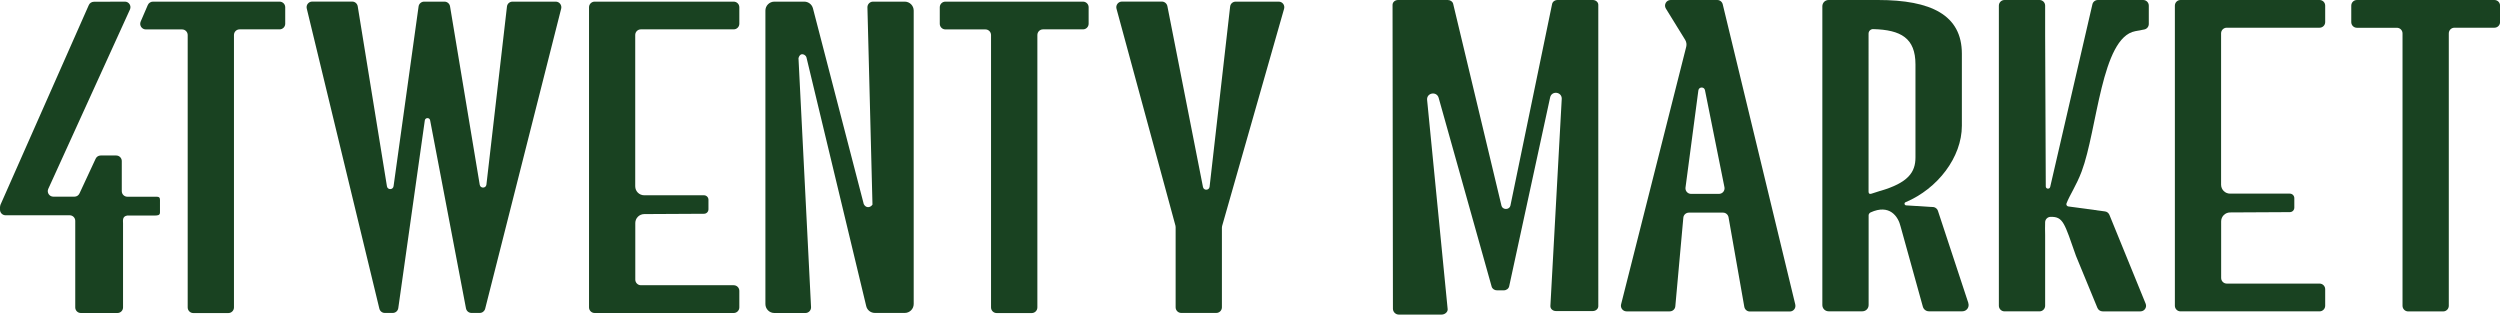 <svg xmlns="http://www.w3.org/2000/svg" id="Layer_2" viewBox="0 0 396 49.83"><defs><style>.cls-1{fill:#194221;stroke-width:0px;}</style></defs><g id="Layer_1-2"><path class="cls-1" d="m339.48,0h-7.18c-.42,0-.79.3-.87.71l-6.68,28.9c-.1.41-.7.34-.7-.08l-.1-24.06V.89c0-.49-.4-.89-.89-.89h-5.55c-.49,0-.89.4-.89.89v47.54c0,.49.4.89.89.89h5.55c.49,0,.89-.4.89-.89v-11.2c0-.68-.04-1.4,0-2.07.03-.44.4-.8.85-.81,2.02-.05,2.2.97,4.03,6.17,0,.02.01.03.02.05l3.38,8.2c.14.33.46.55.82.55h6c.63,0,1.06-.64.82-1.22l-5.74-14.07c-.13-.31-.42-.53-.76-.55l-5.75-.78c-.22-.03-.37-.26-.29-.47.54-1.4,1.54-2.79,2.4-5.06,2.5-6.64,3.11-21.22,8.49-22.23l1.43-.27c.42-.08.72-.45.72-.87V.89c0-.49-.4-.89-.89-.89"></path><path class="cls-1" d="m395.11,0h-21.78c-.49,0-.89.4-.89.89v2.62c0,.49.4.89.89.89h6.34c.49,0,.89.4.89.89v43.15c0,.49.4.89.89.89h5.55c.49,0,.89-.4.89-.89V5.28c0-.49.4-.89.89-.89h6.34c.49,0,.89-.4.89-.89V.89c0-.49-.4-.89-.89-.89"></path><path class="cls-1" d="m88.03.26h-6.85c-.46,0-.84.34-.88.8l-3.25,28.18c-.07.61-.95.64-1.06.03l-4.7-28.24c-.06-.44-.44-.77-.88-.77h-3.23c-.45,0-.83.34-.88.78l-3.96,28.45c-.08.61-.96.62-1.05.01L56.66.98c-.08-.42-.44-.73-.87-.73h-6.34c-.57,0-1,.54-.86,1.1l11.5,47.54c.1.4.45.68.86.68h1.26c.45,0,.82-.33.88-.78l4.2-29.72c.07-.47.75-.49.84-.02l5.68,29.79c.08.42.44.73.87.73h1.31c.41,0,.76-.28.86-.67L88.89,1.37c.14-.56-.28-1.11-.86-1.11"></path><path class="cls-1" d="m143.31.26h-5.02c-.5,0-.9.41-.89.91l.8,31.24c-.35.52-1.05.58-1.38-.08l-8.05-31.01c-.16-.62-.73-1.06-1.37-1.06h-4.74c-.78,0-1.42.63-1.42,1.42v46.48c0,.78.63,1.42,1.42,1.42h4.92c.5,0,.9-.41.89-.91l-1.99-39.45c.29-1.07,1.16-.54,1.26-.14l9.47,39.41c.15.64.72,1.08,1.38,1.08h4.72c.78,0,1.42-.63,1.42-1.42V1.68c0-.78-.63-1.42-1.42-1.42"></path><path class="cls-1" d="m171.53.26h-21.78c-.49,0-.89.4-.89.89v2.62c0,.49.4.89.89.89h6.34c.49,0,.89.4.89.89v43.15c0,.49.4.89.89.89h5.56c.49,0,.89-.4.89-.89V5.54c0-.49.4-.89.89-.89h6.34c.49,0,.89-.4.89-.89V1.15c0-.49-.4-.89-.89-.89"></path><path class="cls-1" d="m202.55.26h-6.82c-.46,0-.84.34-.88.8l-3.25,28.52c-.07.6-.93.64-1.05.04l-5.64-28.66c-.09-.41-.45-.71-.87-.71h-6.33c-.58,0-1.01.56-.86,1.12l9.34,34.37c.01.08.02.15.03.23v12.71c0,.49.4.89.89.89h5.55c.49,0,.89-.4.89-.89v-12.63c.01-.08.02-.16.03-.24L203.4,1.39c.16-.57-.26-1.13-.85-1.13"></path><polygon class="cls-1" points="7.15 32.62 7.15 32.63 7.15 32.63 7.15 32.62"></polygon><path class="cls-1" d="m24.91,31.16h-4.74c-.48,0-.88-.39-.88-.88v-4.77c0-.48-.39-.88-.88-.88h-2.47c-.35,0-.66.21-.8.53l-2.54,5.46c-.14.32-.45.53-.8.53h-3.35c-.62,0-1.05-.62-.82-1.2L20.6,1.47c.23-.58-.19-1.21-.81-1.21l-4.92.02c-.36,0-.69.22-.82.56L.06,32.47c-.02.11-.04.21-.06.32v.43c0,.48.39.88.88.88h10.16c.48,0,.88.39.88.88v13.72c0,.48.39.88.88.88h5.81c.48,0,.88-.39.88-.88v-13.31c0-.44-.15-1.11.66-1.25h4.28c.48,0,.91,0,.91-.48v-1.69c0-.41.07-.78-.43-.8"></path><path class="cls-1" d="m44.29.26h-20.06c-.35,0-.68.21-.82.54l-1.13,2.62c-.25.59.18,1.24.82,1.24h5.74c.49,0,.89.4.89.89v43.15c0,.49.4.89.89.89h5.55c.49,0,.89-.4.89-.89V5.54c0-.49.4-.89.89-.89h6.34c.49,0,.89-.4.89-.89V1.15c0-.49-.4-.89-.89-.89"></path><path class="cls-1" d="m284.37,48.22L272.88.68c-.1-.4-.45-.68-.86-.68h-7.39c-.69,0-1.12.76-.76,1.35l3.06,4.96c.2.33.26.72.17,1.09l-10.32,40.81c-.14.56.28,1.11.86,1.11h6.85c.46,0,.84-.35.88-.8l1.27-14.04c.04-.46.43-.8.88-.8h5.41c.43,0,.79.31.87.73l2.5,14.2c.08.42.44.73.87.73h6.34c.58,0,1-.54.86-1.1m-12.09-17.53h-4.42c-.52,0-.93-.45-.88-.97l2.04-15.41c.07-.61.95-.63,1.05-.03l3.09,15.39c.08.54-.33,1.02-.88,1.02"></path><path class="cls-1" d="m311.79,48.01l-4.82-14.61c-.13-.39-.51-.64-.92-.61l-4.12-.26c-.28-.02-.35-.4-.09-.5,5.1-2.14,8.92-7.14,8.92-12.11v-11.42C310.75,2.36,305.86,0,297.46,0h-7.81c-.55,0-.99.44-.99.99v47.33c0,.55.44.99.99.99h5.35c.55,0,.99-.44.99-.99v-14.23c0-.17.14-.36.3-.44,3.02-1.38,4.4.63,4.78,2.28l3.51,12.65c.12.43.51.73.95.73h5.31c.68,0,1.15-.66.94-1.3m-13.94-17.78l-1.4.45c-.46.13-.46-.2-.46-.37V5.32c0-.4.33-.72.73-.71,4.41.12,6.7,1.43,6.7,5.6v14.73c0,2.36-1.17,4.01-5.57,5.3"></path><path class="cls-1" d="m101.52,4.65h14.7c.49,0,.89-.4.89-.89V1.15c0-.49-.4-.89-.89-.89h-22.03c-.49,0-.89.4-.89.89v47.54c0,.49.4.89.89.89h22.03c.49,0,.89-.4.89-.89v-2.62c0-.49-.4-.89-.89-.89h-14.7c-.49,0-.89-.4-.89-.89v-8.96c0-.78.63-1.41,1.41-1.42l9.48-.05c.39,0,.7-.32.7-.71v-1.51c0-.39-.32-.71-.71-.71h-9.47c-.78,0-1.42-.63-1.42-1.42V5.54c0-.49.4-.89.89-.89"></path><path class="cls-1" d="m252.3,0h-5.59c-.42,0-.79.27-.86.65l-6.6,31.92c-.06.31-.36.53-.71.53-.33,0-.62-.2-.7-.49L230.18.6c-.09-.35-.44-.6-.85-.6h-7.88c-.48,0-.86.34-.87.76l.06,48.14c0,.51.42.93.93.93h6.78c.51,0,.99-.4.96-.85l-3.26-33.19c-.06-1.11,1.52-1.37,1.83-.3l8.4,29.92c.1.34.45.58.84.58h1.07c.42,0,.77-.26.86-.63l6.49-29.93c.24-1.09,1.84-.91,1.84.2l-1.8,32.84c-.02.44.38.8.87.8h5.85c.49,0,.88-.36.87-.79V.76c0-.42-.4-.76-.87-.76"></path><path class="cls-1" d="m352.72,4.39h14.7c.49,0,.89-.4.89-.89V.89c0-.49-.4-.89-.89-.89h-22.03c-.49,0-.89.4-.89.89v47.54c0,.49.4.89.89.89h22.03c.49,0,.89-.4.89-.89v-2.62c0-.49-.4-.89-.89-.89h-14.7c-.49,0-.89-.4-.89-.89v-8.96c0-.78.63-1.41,1.41-1.42l9.48-.05c.39,0,.7-.32.7-.71v-1.51c0-.39-.32-.71-.71-.71h-9.47c-.78,0-1.42-.63-1.42-1.42V5.28c0-.49.4-.89.89-.89"></path></g></svg>